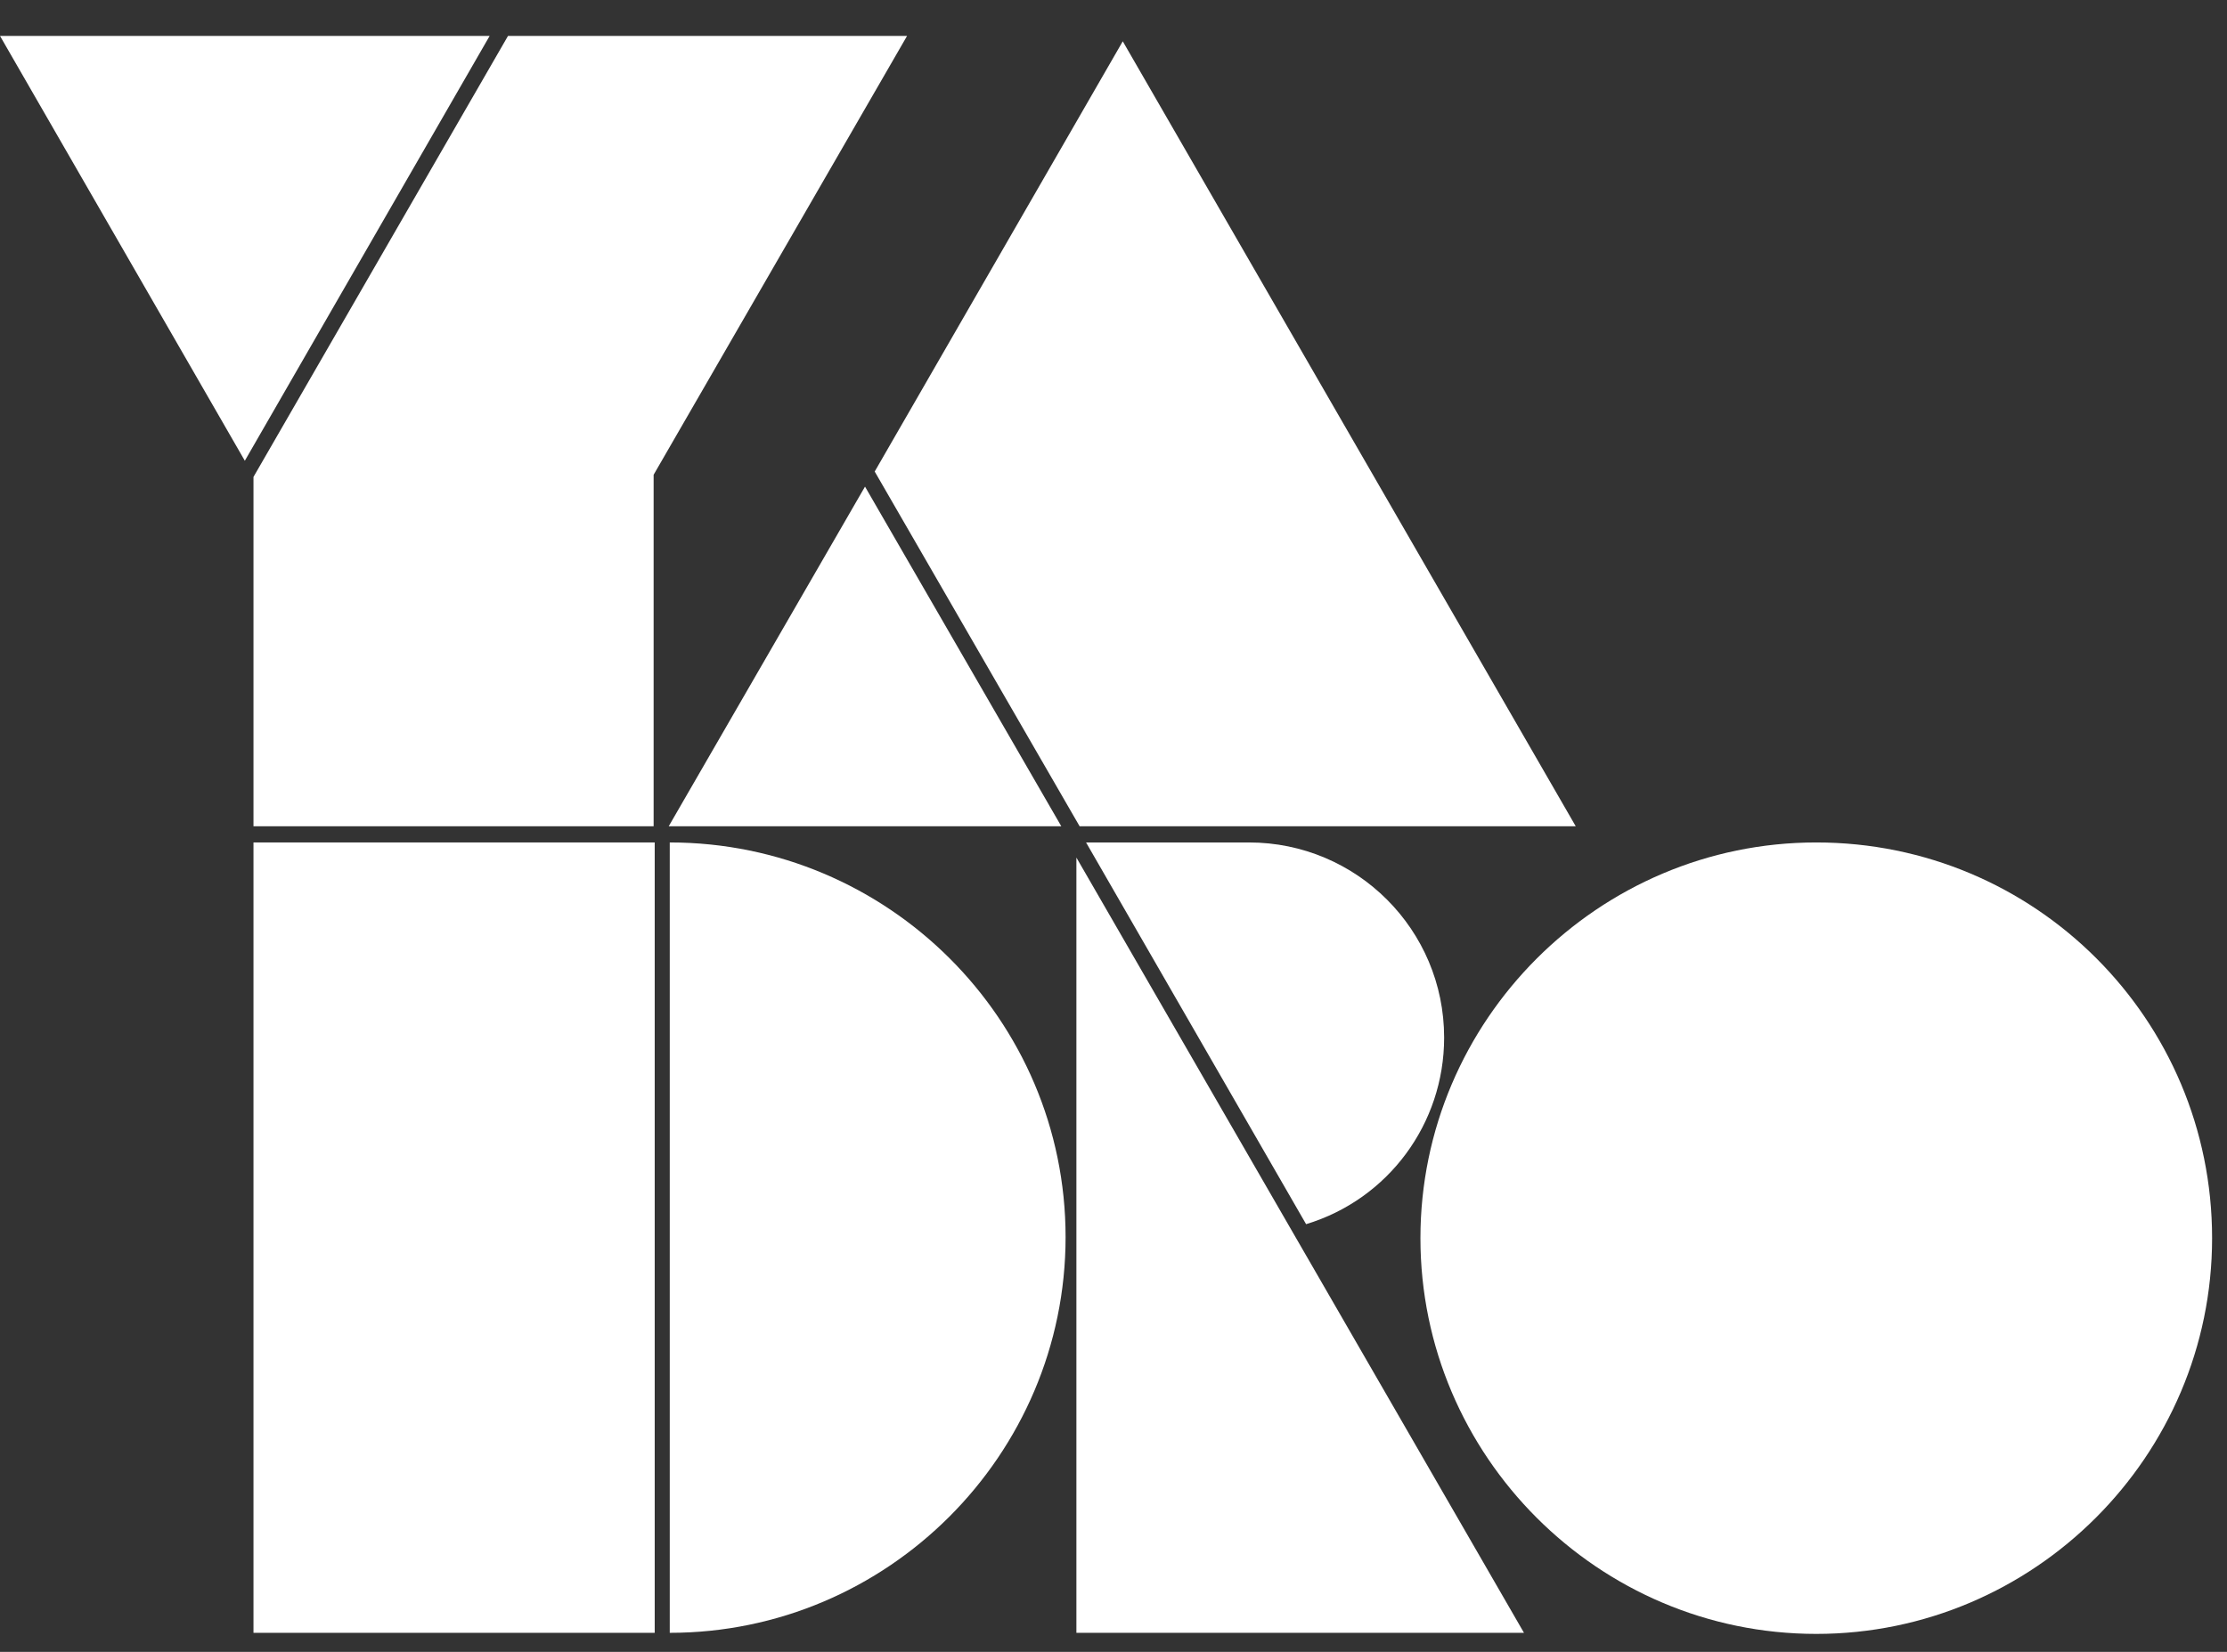 <svg xmlns="http://www.w3.org/2000/svg" width="62" height="46" viewBox="0 0 62 46" fill="none">
<rect x="0" y="0" width="62" height="46" fill="#333333" stroke="none"/>
<path d="M24.082 13.551L18.617 23.01H29.547L24.082 13.551Z" fill="white"/>
<path d="M14.143 1L7.057 13.281V23.01H18.197V13.221L25.253 1H14.143Z" fill="white"/>
<path d="M29.967 45.47H42.428L29.967 23.881V45.47Z" fill="white"/>
<path d="M18.227 23.46H7.057V45.47H18.227V23.46Z" fill="white"/>
<path d="M50.565 23.46C44.499 23.46 39.545 28.415 39.545 34.48C39.545 40.545 44.499 45.5 50.565 45.5C56.63 45.5 61.585 40.545 61.585 34.48C61.585 28.384 56.66 23.46 50.565 23.46Z" fill="white"/>
<path d="M18.646 23.46V45.47C24.712 45.47 29.666 40.516 29.666 34.45C29.666 28.384 24.712 23.46 18.646 23.46Z" fill="white"/>
<path d="M30.057 23.01H43.869L31.258 1.15L24.352 13.131L30.057 23.01Z" fill="white"/>
<path d="M30.236 23.46L36.362 34.09C38.644 33.399 40.205 31.297 40.205 28.895C40.205 25.892 37.773 23.46 34.77 23.46H30.236Z" fill="white"/>
<path d="M0 1L6.816 12.831L13.632 1H0Z" fill="white"/>
</svg>